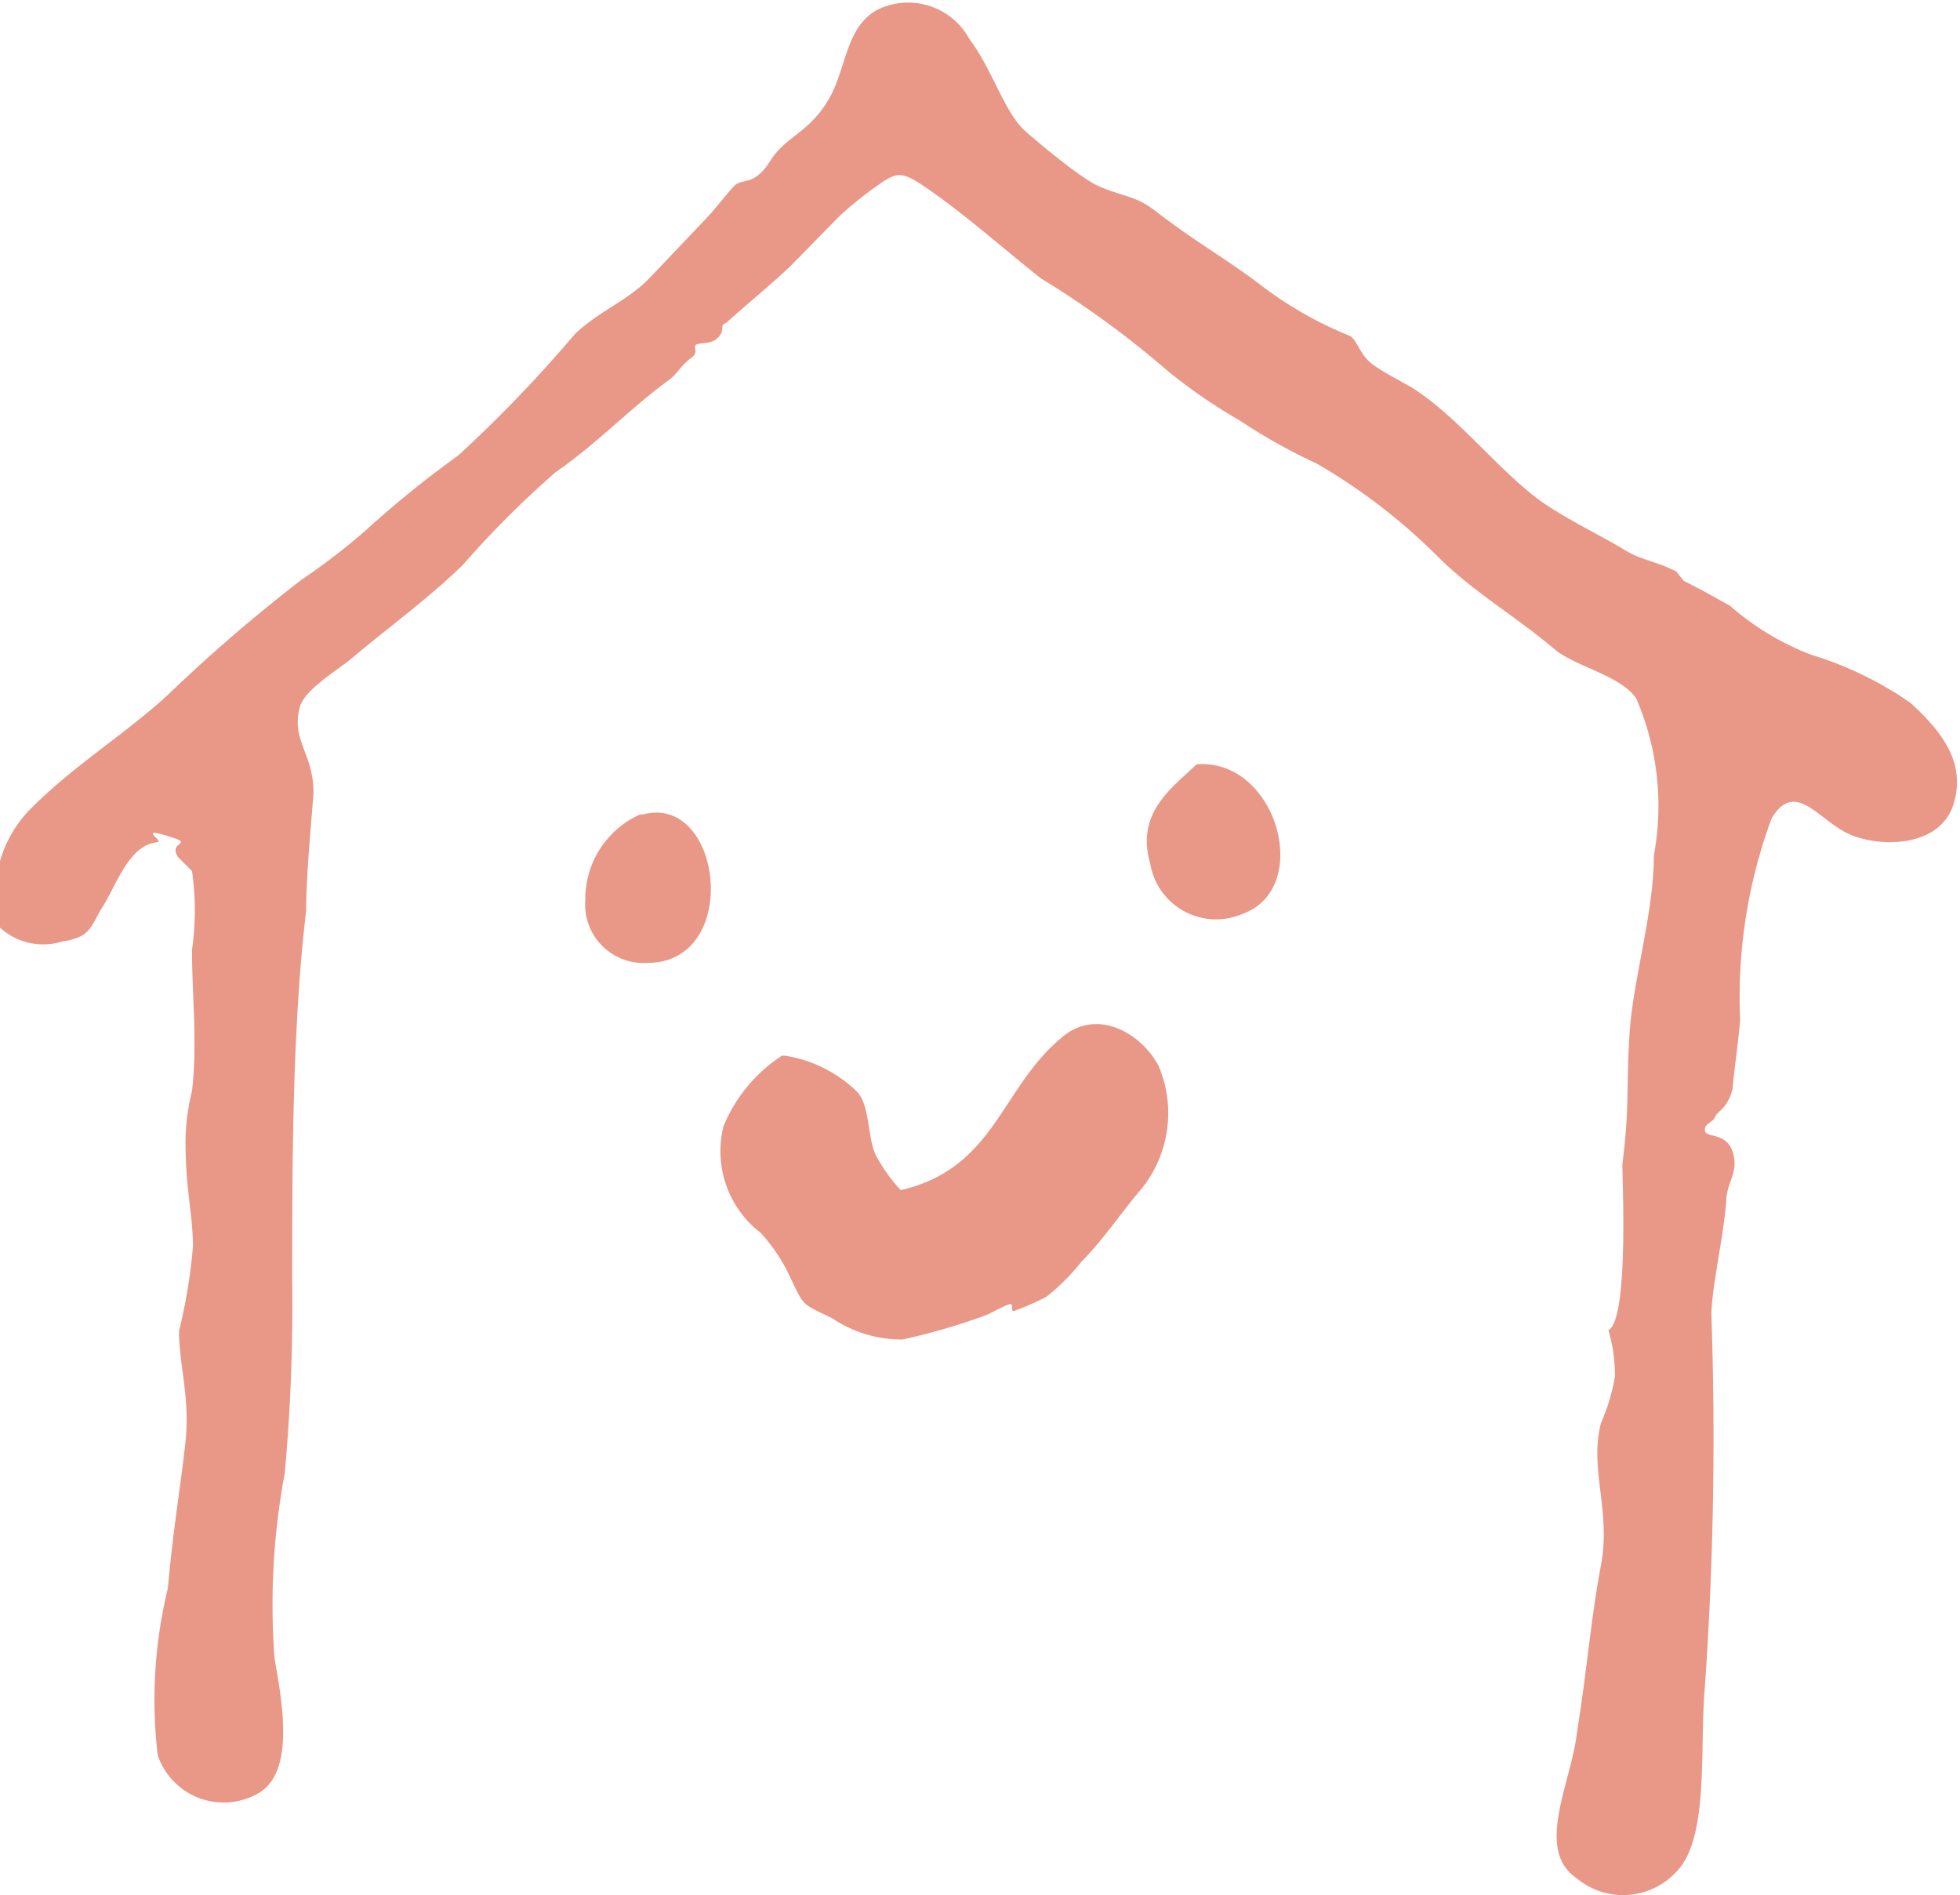 <svg xmlns="http://www.w3.org/2000/svg" viewBox="0 0 21.13 20.43"><defs><style>.cls-1{fill:#e99787;fill-rule:evenodd;}</style></defs><title>アセット 5</title><g id="レイヤー_2" data-name="レイヤー 2"><g id="ヘッダー"><path class="cls-1" d="M0,10a.69.69,0,0,0,.67.15c.32-.05.3-.16.44-.38s.28-.66.58-.69c.1,0-.22-.17.11-.07s0,.05.12.23l.15.15a3,3,0,0,1,0,.85c0,.5.06,1,0,1.52A2.36,2.36,0,0,0,2,12.3c0,.54.08.78.08,1.14a5.89,5.89,0,0,1-.15.91c0,.36.12.72.07,1.19s-.13.91-.19,1.58a5.09,5.09,0,0,0-.11,1.8.75.75,0,0,0,1.07.42c.42-.22.27-1,.19-1.46a7.7,7.7,0,0,1,.11-2,19.92,19.92,0,0,0,.08-2.06c0-1.23,0-2.74.15-4,0-.38.06-1,.08-1.27,0-.43-.24-.56-.15-.92.05-.2.42-.41.57-.54.38-.32.82-.64,1.19-1a10.39,10.39,0,0,1,1-1c.45-.31.78-.67,1.23-1,.08-.06.13-.16.23-.23s0-.13.07-.15.16,0,.23-.08,0-.12.08-.15c.22-.2.48-.41.69-.61l.53-.54A3.79,3.79,0,0,1,9.46,2c.21-.15.26-.15.49,0,.43.29.83.65,1.27,1a10.18,10.18,0,0,1,1.37,1,5.84,5.84,0,0,0,.77.53A6.29,6.29,0,0,0,14.2,5,6.33,6.33,0,0,1,15.5,6c.38.38.85.65,1.26,1,.23.19.71.28.88.53a2.92,2.92,0,0,1,.19,1.69c0,.61-.22,1.33-.26,1.89s0,.84-.08,1.44c0,.19.07,1.67-.15,1.79a1.73,1.73,0,0,1,.07.5,2.16,2.16,0,0,1-.15.5c-.13.49.11.95,0,1.53S17.11,18,17,18.68c-.06.54-.46,1.26,0,1.57a.78.78,0,0,0,1.07-.07c.36-.36.25-1.33.31-2a38.6,38.6,0,0,0,.07-4c0-.29.13-.84.16-1.23,0-.2.14-.31.07-.53s-.29-.15-.3-.23.09-.09.11-.15.14-.09.19-.31c0-.07.06-.5.08-.73a5.55,5.55,0,0,1,.34-2.18c.25-.41.49,0,.81.16s1,.17,1.15-.31-.18-.83-.46-1.09a3.8,3.8,0,0,0-1.07-.52,2.9,2.9,0,0,1-.88-.53l-.27-.15-.23-.12-.08-.1c-.24-.12-.38-.12-.57-.24s-.65-.34-.92-.54c-.46-.35-.85-.87-1.34-1.19-.15-.09-.3-.16-.44-.26s-.17-.27-.25-.31a4.13,4.13,0,0,1-.95-.54c-.27-.21-.6-.41-.88-.61s-.27-.21-.39-.28S12,2.08,11.83,2s-.54-.38-.77-.58-.36-.67-.61-1a.75.75,0,0,0-1-.31c-.35.2-.32.66-.54,1s-.44.36-.61.63S8,1.92,7.92,2s-.22.27-.34.39L7,3c-.23.24-.57.37-.81.61A14.52,14.52,0,0,1,4.94,4.91a11.24,11.24,0,0,0-1,.81,7,7,0,0,1-.69.53A17.48,17.48,0,0,0,1.8,7.5c-.46.42-1,.75-1.45,1.2A1.31,1.31,0,0,0,0,10ZM12.9,8.24c-.26.25-.66.52-.5,1.07a.72.72,0,0,0,1,.54C14.16,9.57,13.76,8.17,12.9,8.24Zm-6,.54a1,1,0,0,0-.59.92.63.63,0,0,0,.67.68C8,10.38,7.79,8.55,6.93,8.78Zm1.53,2.6a1.67,1.67,0,0,0-.63.76,1.11,1.11,0,0,0,.4,1.15,1.86,1.86,0,0,1,.31.46c.16.34.13.3.46.46a1.34,1.34,0,0,0,.76.23,6.79,6.79,0,0,0,.92-.27s.17-.09.23-.11,0,.09.06.07a3,3,0,0,0,.34-.15,2.28,2.28,0,0,0,.38-.38c.21-.21.41-.5.6-.73a1.3,1.3,0,0,0,.23-1.38c-.18-.34-.63-.61-1-.34-.7.54-.74,1.44-1.78,1.68a1.84,1.84,0,0,1-.27-.38c-.09-.19-.06-.55-.21-.69A1.43,1.43,0,0,0,8.46,11.38Z"/></g></g></svg>